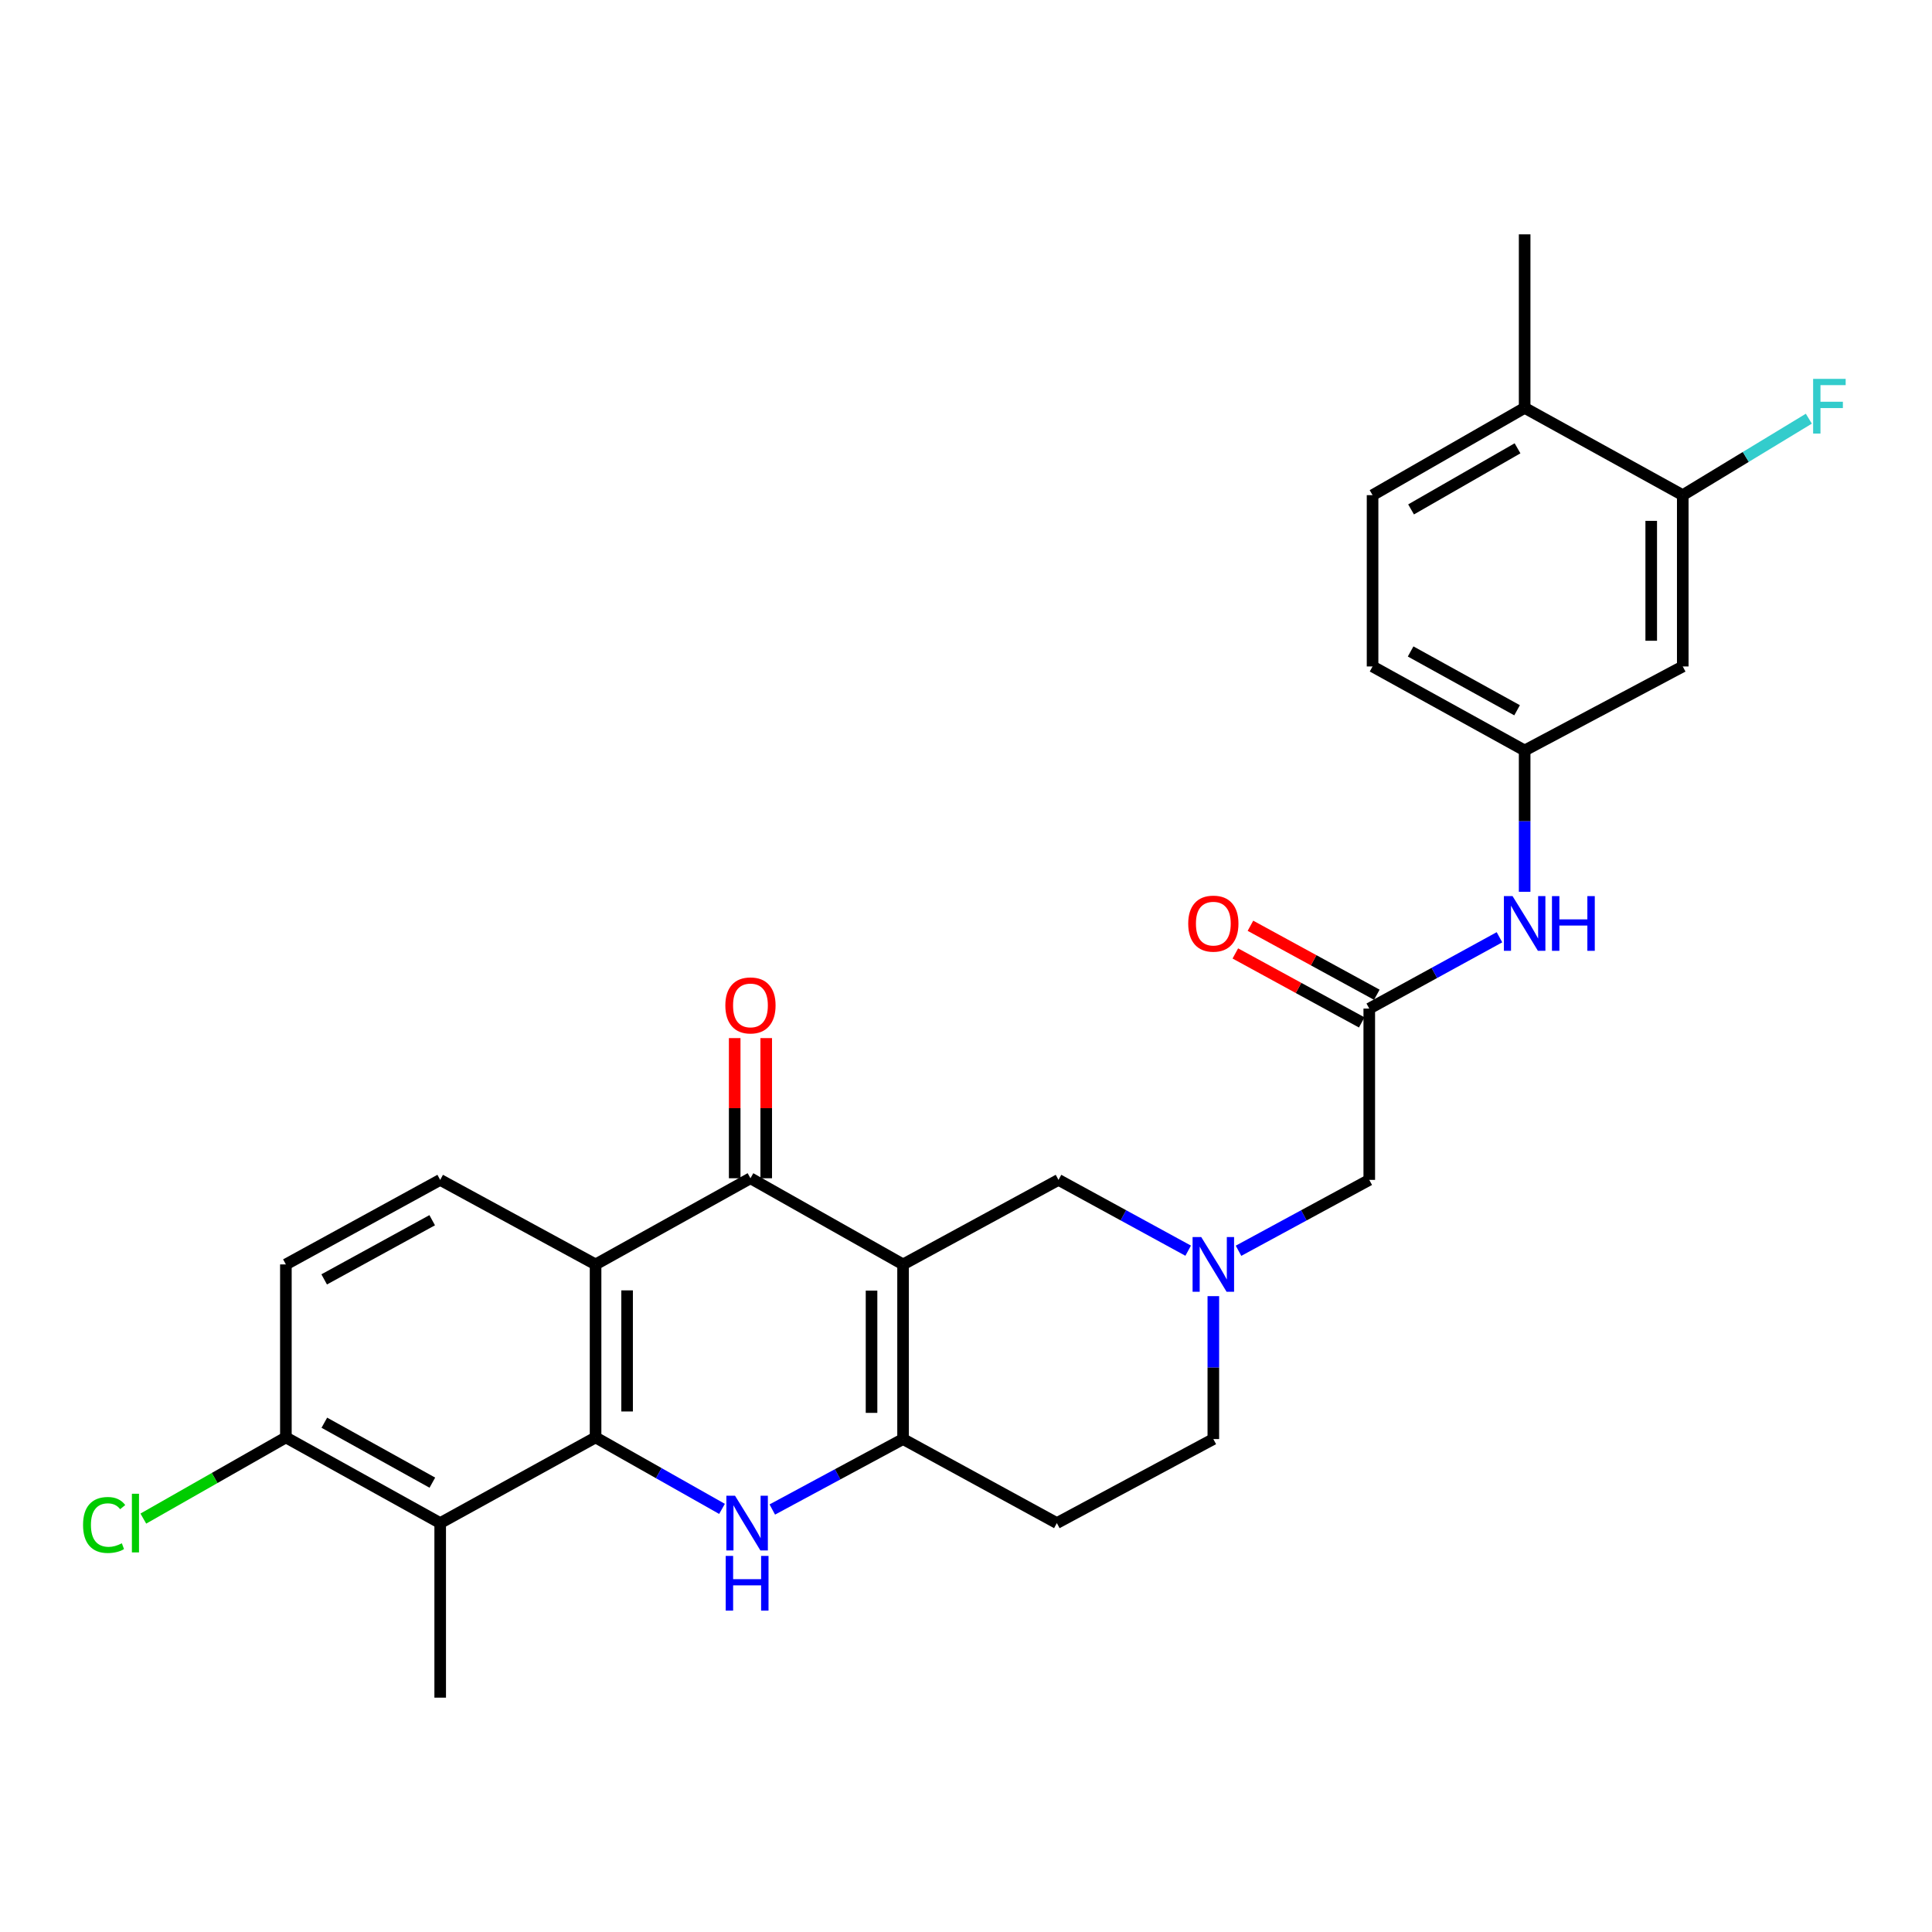 <?xml version='1.0' encoding='iso-8859-1'?>
<svg version='1.1' baseProfile='full'
              xmlns='http://www.w3.org/2000/svg'
                      xmlns:rdkit='http://www.rdkit.org/xml'
                      xmlns:xlink='http://www.w3.org/1999/xlink'
                  xml:space='preserve'
width='1000px' height='1000px' viewBox='0 0 1000 1000'>
<!-- END OF HEADER -->
<rect style='opacity:1.0;fill:#FFFFFF;stroke:none' width='1000' height='1000' x='0' y='0'> </rect>
<path class='bond-2' d='M 467.427,654.463 L 467.427,744.86' style='fill:none;fill-rule:evenodd;stroke:#000000;stroke-width:6px;stroke-linecap:butt;stroke-linejoin:miter;stroke-opacity:1' />
<path class='bond-2' d='M 451.106,668.022 L 451.106,731.3' style='fill:none;fill-rule:evenodd;stroke:#000000;stroke-width:6px;stroke-linecap:butt;stroke-linejoin:miter;stroke-opacity:1' />
<path class='bond-3' d='M 467.427,654.463 L 388.436,609.863' style='fill:none;fill-rule:evenodd;stroke:#000000;stroke-width:6px;stroke-linecap:butt;stroke-linejoin:miter;stroke-opacity:1' />
<path class='bond-7' d='M 467.427,654.463 L 547.877,610.706' style='fill:none;fill-rule:evenodd;stroke:#000000;stroke-width:6px;stroke-linecap:butt;stroke-linejoin:miter;stroke-opacity:1' />
<path class='bond-0' d='M 308.267,744.007 L 308.267,654.463' style='fill:none;fill-rule:evenodd;stroke:#000000;stroke-width:6px;stroke-linecap:butt;stroke-linejoin:miter;stroke-opacity:1' />
<path class='bond-0' d='M 324.588,730.576 L 324.588,667.895' style='fill:none;fill-rule:evenodd;stroke:#000000;stroke-width:6px;stroke-linecap:butt;stroke-linejoin:miter;stroke-opacity:1' />
<path class='bond-5' d='M 308.267,744.007 L 227.844,788.344' style='fill:none;fill-rule:evenodd;stroke:#000000;stroke-width:6px;stroke-linecap:butt;stroke-linejoin:miter;stroke-opacity:1' />
<path class='bond-28' d='M 308.267,744.007 L 340.99,762.504' style='fill:none;fill-rule:evenodd;stroke:#000000;stroke-width:6px;stroke-linecap:butt;stroke-linejoin:miter;stroke-opacity:1' />
<path class='bond-28' d='M 340.99,762.504 L 373.712,781' style='fill:none;fill-rule:evenodd;stroke:#0000FF;stroke-width:6px;stroke-linecap:butt;stroke-linejoin:miter;stroke-opacity:1' />
<path class='bond-1' d='M 399.737,781.324 L 433.582,763.092' style='fill:none;fill-rule:evenodd;stroke:#0000FF;stroke-width:6px;stroke-linecap:butt;stroke-linejoin:miter;stroke-opacity:1' />
<path class='bond-1' d='M 433.582,763.092 L 467.427,744.86' style='fill:none;fill-rule:evenodd;stroke:#000000;stroke-width:6px;stroke-linecap:butt;stroke-linejoin:miter;stroke-opacity:1' />
<path class='bond-10' d='M 467.427,744.86 L 547.025,788.344' style='fill:none;fill-rule:evenodd;stroke:#000000;stroke-width:6px;stroke-linecap:butt;stroke-linejoin:miter;stroke-opacity:1' />
<path class='bond-4' d='M 388.436,609.863 L 308.267,654.463' style='fill:none;fill-rule:evenodd;stroke:#000000;stroke-width:6px;stroke-linecap:butt;stroke-linejoin:miter;stroke-opacity:1' />
<path class='bond-15' d='M 396.596,609.863 L 396.596,573.59' style='fill:none;fill-rule:evenodd;stroke:#000000;stroke-width:6px;stroke-linecap:butt;stroke-linejoin:miter;stroke-opacity:1' />
<path class='bond-15' d='M 396.596,573.59 L 396.596,537.317' style='fill:none;fill-rule:evenodd;stroke:#FF0000;stroke-width:6px;stroke-linecap:butt;stroke-linejoin:miter;stroke-opacity:1' />
<path class='bond-15' d='M 380.276,609.863 L 380.276,573.59' style='fill:none;fill-rule:evenodd;stroke:#000000;stroke-width:6px;stroke-linecap:butt;stroke-linejoin:miter;stroke-opacity:1' />
<path class='bond-15' d='M 380.276,573.59 L 380.276,537.317' style='fill:none;fill-rule:evenodd;stroke:#FF0000;stroke-width:6px;stroke-linecap:butt;stroke-linejoin:miter;stroke-opacity:1' />
<path class='bond-9' d='M 308.267,654.463 L 227.844,610.706' style='fill:none;fill-rule:evenodd;stroke:#000000;stroke-width:6px;stroke-linecap:butt;stroke-linejoin:miter;stroke-opacity:1' />
<path class='bond-26' d='M 227.844,788.344 L 227.844,878.704' style='fill:none;fill-rule:evenodd;stroke:#000000;stroke-width:6px;stroke-linecap:butt;stroke-linejoin:miter;stroke-opacity:1' />
<path class='bond-30' d='M 227.844,788.344 L 147.974,744.007' style='fill:none;fill-rule:evenodd;stroke:#000000;stroke-width:6px;stroke-linecap:butt;stroke-linejoin:miter;stroke-opacity:1' />
<path class='bond-30' d='M 223.785,767.424 L 167.876,736.389' style='fill:none;fill-rule:evenodd;stroke:#000000;stroke-width:6px;stroke-linecap:butt;stroke-linejoin:miter;stroke-opacity:1' />
<path class='bond-6' d='M 614.996,647.353 L 581.437,629.03' style='fill:none;fill-rule:evenodd;stroke:#0000FF;stroke-width:6px;stroke-linecap:butt;stroke-linejoin:miter;stroke-opacity:1' />
<path class='bond-6' d='M 581.437,629.03 L 547.877,610.706' style='fill:none;fill-rule:evenodd;stroke:#000000;stroke-width:6px;stroke-linecap:butt;stroke-linejoin:miter;stroke-opacity:1' />
<path class='bond-17' d='M 641.054,647.396 L 674.893,629.051' style='fill:none;fill-rule:evenodd;stroke:#0000FF;stroke-width:6px;stroke-linecap:butt;stroke-linejoin:miter;stroke-opacity:1' />
<path class='bond-17' d='M 674.893,629.051 L 708.732,610.706' style='fill:none;fill-rule:evenodd;stroke:#000000;stroke-width:6px;stroke-linecap:butt;stroke-linejoin:miter;stroke-opacity:1' />
<path class='bond-21' d='M 628.019,670.883 L 628.019,707.871' style='fill:none;fill-rule:evenodd;stroke:#0000FF;stroke-width:6px;stroke-linecap:butt;stroke-linejoin:miter;stroke-opacity:1' />
<path class='bond-21' d='M 628.019,707.871 L 628.019,744.86' style='fill:none;fill-rule:evenodd;stroke:#000000;stroke-width:6px;stroke-linecap:butt;stroke-linejoin:miter;stroke-opacity:1' />
<path class='bond-8' d='M 708.732,522.042 L 708.732,610.706' style='fill:none;fill-rule:evenodd;stroke:#000000;stroke-width:6px;stroke-linecap:butt;stroke-linejoin:miter;stroke-opacity:1' />
<path class='bond-13' d='M 708.732,522.042 L 742.427,503.583' style='fill:none;fill-rule:evenodd;stroke:#000000;stroke-width:6px;stroke-linecap:butt;stroke-linejoin:miter;stroke-opacity:1' />
<path class='bond-13' d='M 742.427,503.583 L 776.123,485.125' style='fill:none;fill-rule:evenodd;stroke:#0000FF;stroke-width:6px;stroke-linecap:butt;stroke-linejoin:miter;stroke-opacity:1' />
<path class='bond-20' d='M 712.642,514.879 L 679.935,497.026' style='fill:none;fill-rule:evenodd;stroke:#000000;stroke-width:6px;stroke-linecap:butt;stroke-linejoin:miter;stroke-opacity:1' />
<path class='bond-20' d='M 679.935,497.026 L 647.227,479.174' style='fill:none;fill-rule:evenodd;stroke:#FF0000;stroke-width:6px;stroke-linecap:butt;stroke-linejoin:miter;stroke-opacity:1' />
<path class='bond-20' d='M 704.823,529.204 L 672.115,511.352' style='fill:none;fill-rule:evenodd;stroke:#000000;stroke-width:6px;stroke-linecap:butt;stroke-linejoin:miter;stroke-opacity:1' />
<path class='bond-20' d='M 672.115,511.352 L 639.408,493.499' style='fill:none;fill-rule:evenodd;stroke:#FF0000;stroke-width:6px;stroke-linecap:butt;stroke-linejoin:miter;stroke-opacity:1' />
<path class='bond-19' d='M 227.844,610.706 L 147.974,654.463' style='fill:none;fill-rule:evenodd;stroke:#000000;stroke-width:6px;stroke-linecap:butt;stroke-linejoin:miter;stroke-opacity:1' />
<path class='bond-19' d='M 223.705,631.583 L 167.796,662.213' style='fill:none;fill-rule:evenodd;stroke:#000000;stroke-width:6px;stroke-linecap:butt;stroke-linejoin:miter;stroke-opacity:1' />
<path class='bond-29' d='M 547.025,788.344 L 628.019,744.86' style='fill:none;fill-rule:evenodd;stroke:#000000;stroke-width:6px;stroke-linecap:butt;stroke-linejoin:miter;stroke-opacity:1' />
<path class='bond-11' d='M 870.993,256.292 L 870.993,344.957' style='fill:none;fill-rule:evenodd;stroke:#000000;stroke-width:6px;stroke-linecap:butt;stroke-linejoin:miter;stroke-opacity:1' />
<path class='bond-11' d='M 854.672,269.592 L 854.672,331.657' style='fill:none;fill-rule:evenodd;stroke:#000000;stroke-width:6px;stroke-linecap:butt;stroke-linejoin:miter;stroke-opacity:1' />
<path class='bond-23' d='M 870.993,256.292 L 903.622,236.502' style='fill:none;fill-rule:evenodd;stroke:#000000;stroke-width:6px;stroke-linecap:butt;stroke-linejoin:miter;stroke-opacity:1' />
<path class='bond-23' d='M 903.622,236.502 L 936.252,216.712' style='fill:none;fill-rule:evenodd;stroke:#33CCCC;stroke-width:6px;stroke-linecap:butt;stroke-linejoin:miter;stroke-opacity:1' />
<path class='bond-31' d='M 870.993,256.292 L 789.155,211.112' style='fill:none;fill-rule:evenodd;stroke:#000000;stroke-width:6px;stroke-linecap:butt;stroke-linejoin:miter;stroke-opacity:1' />
<path class='bond-12' d='M 870.993,344.957 L 789.155,388.441' style='fill:none;fill-rule:evenodd;stroke:#000000;stroke-width:6px;stroke-linecap:butt;stroke-linejoin:miter;stroke-opacity:1' />
<path class='bond-16' d='M 789.155,461.587 L 789.155,425.014' style='fill:none;fill-rule:evenodd;stroke:#0000FF;stroke-width:6px;stroke-linecap:butt;stroke-linejoin:miter;stroke-opacity:1' />
<path class='bond-16' d='M 789.155,425.014 L 789.155,388.441' style='fill:none;fill-rule:evenodd;stroke:#000000;stroke-width:6px;stroke-linecap:butt;stroke-linejoin:miter;stroke-opacity:1' />
<path class='bond-14' d='M 147.974,744.007 L 147.974,654.463' style='fill:none;fill-rule:evenodd;stroke:#000000;stroke-width:6px;stroke-linecap:butt;stroke-linejoin:miter;stroke-opacity:1' />
<path class='bond-25' d='M 147.974,744.007 L 111.081,765.014' style='fill:none;fill-rule:evenodd;stroke:#000000;stroke-width:6px;stroke-linecap:butt;stroke-linejoin:miter;stroke-opacity:1' />
<path class='bond-25' d='M 111.081,765.014 L 74.188,786.021' style='fill:none;fill-rule:evenodd;stroke:#00CC00;stroke-width:6px;stroke-linecap:butt;stroke-linejoin:miter;stroke-opacity:1' />
<path class='bond-24' d='M 789.155,388.441 L 710.437,344.957' style='fill:none;fill-rule:evenodd;stroke:#000000;stroke-width:6px;stroke-linecap:butt;stroke-linejoin:miter;stroke-opacity:1' />
<path class='bond-24' d='M 785.239,367.633 L 730.136,337.194' style='fill:none;fill-rule:evenodd;stroke:#000000;stroke-width:6px;stroke-linecap:butt;stroke-linejoin:miter;stroke-opacity:1' />
<path class='bond-18' d='M 789.155,211.112 L 710.437,256.292' style='fill:none;fill-rule:evenodd;stroke:#000000;stroke-width:6px;stroke-linecap:butt;stroke-linejoin:miter;stroke-opacity:1' />
<path class='bond-18' d='M 785.471,232.043 L 730.368,263.67' style='fill:none;fill-rule:evenodd;stroke:#000000;stroke-width:6px;stroke-linecap:butt;stroke-linejoin:miter;stroke-opacity:1' />
<path class='bond-27' d='M 789.155,211.112 L 789.155,121.296' style='fill:none;fill-rule:evenodd;stroke:#000000;stroke-width:6px;stroke-linecap:butt;stroke-linejoin:miter;stroke-opacity:1' />
<path class='bond-22' d='M 710.437,256.292 L 710.437,344.957' style='fill:none;fill-rule:evenodd;stroke:#000000;stroke-width:6px;stroke-linecap:butt;stroke-linejoin:miter;stroke-opacity:1' />
<path  class='atom-2' d='M 380.445 774.184
L 389.725 789.184
Q 390.645 790.664, 392.125 793.344
Q 393.605 796.024, 393.685 796.184
L 393.685 774.184
L 397.445 774.184
L 397.445 802.504
L 393.565 802.504
L 383.605 786.104
Q 382.445 784.184, 381.205 781.984
Q 380.005 779.784, 379.645 779.104
L 379.645 802.504
L 375.965 802.504
L 375.965 774.184
L 380.445 774.184
' fill='#0000FF'/>
<path  class='atom-2' d='M 375.625 805.336
L 379.465 805.336
L 379.465 817.376
L 393.945 817.376
L 393.945 805.336
L 397.785 805.336
L 397.785 833.656
L 393.945 833.656
L 393.945 820.576
L 379.465 820.576
L 379.465 833.656
L 375.625 833.656
L 375.625 805.336
' fill='#0000FF'/>
<path  class='atom-7' d='M 621.759 640.303
L 631.039 655.303
Q 631.959 656.783, 633.439 659.463
Q 634.919 662.143, 634.999 662.303
L 634.999 640.303
L 638.759 640.303
L 638.759 668.623
L 634.879 668.623
L 624.919 652.223
Q 623.759 650.303, 622.519 648.103
Q 621.319 645.903, 620.959 645.223
L 620.959 668.623
L 617.279 668.623
L 617.279 640.303
L 621.759 640.303
' fill='#0000FF'/>
<path  class='atom-14' d='M 782.895 463.826
L 792.175 478.826
Q 793.095 480.306, 794.575 482.986
Q 796.055 485.666, 796.135 485.826
L 796.135 463.826
L 799.895 463.826
L 799.895 492.146
L 796.015 492.146
L 786.055 475.746
Q 784.895 473.826, 783.655 471.626
Q 782.455 469.426, 782.095 468.746
L 782.095 492.146
L 778.415 492.146
L 778.415 463.826
L 782.895 463.826
' fill='#0000FF'/>
<path  class='atom-14' d='M 803.295 463.826
L 807.135 463.826
L 807.135 475.866
L 821.615 475.866
L 821.615 463.826
L 825.455 463.826
L 825.455 492.146
L 821.615 492.146
L 821.615 479.066
L 807.135 479.066
L 807.135 492.146
L 803.295 492.146
L 803.295 463.826
' fill='#0000FF'/>
<path  class='atom-16' d='M 375.436 520.399
Q 375.436 513.599, 378.796 509.799
Q 382.156 505.999, 388.436 505.999
Q 394.716 505.999, 398.076 509.799
Q 401.436 513.599, 401.436 520.399
Q 401.436 527.279, 398.036 531.199
Q 394.636 535.079, 388.436 535.079
Q 382.196 535.079, 378.796 531.199
Q 375.436 527.319, 375.436 520.399
M 388.436 531.879
Q 392.756 531.879, 395.076 528.999
Q 397.436 526.079, 397.436 520.399
Q 397.436 514.839, 395.076 512.039
Q 392.756 509.199, 388.436 509.199
Q 384.116 509.199, 381.756 511.999
Q 379.436 514.799, 379.436 520.399
Q 379.436 526.119, 381.756 528.999
Q 384.116 531.879, 388.436 531.879
' fill='#FF0000'/>
<path  class='atom-21' d='M 615.019 478.066
Q 615.019 471.266, 618.379 467.466
Q 621.739 463.666, 628.019 463.666
Q 634.299 463.666, 637.659 467.466
Q 641.019 471.266, 641.019 478.066
Q 641.019 484.946, 637.619 488.866
Q 634.219 492.746, 628.019 492.746
Q 621.779 492.746, 618.379 488.866
Q 615.019 484.986, 615.019 478.066
M 628.019 489.546
Q 632.339 489.546, 634.659 486.666
Q 637.019 483.746, 637.019 478.066
Q 637.019 472.506, 634.659 469.706
Q 632.339 466.866, 628.019 466.866
Q 623.699 466.866, 621.339 469.666
Q 619.019 472.466, 619.019 478.066
Q 619.019 483.786, 621.339 486.666
Q 623.699 489.546, 628.019 489.546
' fill='#FF0000'/>
<path  class='atom-24' d='M 938.471 196.1
L 955.311 196.1
L 955.311 199.34
L 942.271 199.34
L 942.271 207.94
L 953.871 207.94
L 953.871 211.22
L 942.271 211.22
L 942.271 224.42
L 938.471 224.42
L 938.471 196.1
' fill='#33CCCC'/>
<path  class='atom-26' d='M 42.988 789.324
Q 42.988 782.284, 46.268 778.604
Q 49.588 774.884, 55.868 774.884
Q 61.708 774.884, 64.828 779.004
L 62.188 781.164
Q 59.908 778.164, 55.868 778.164
Q 51.588 778.164, 49.308 781.044
Q 47.068 783.884, 47.068 789.324
Q 47.068 794.924, 49.388 797.804
Q 51.748 800.684, 56.308 800.684
Q 59.428 800.684, 63.068 798.804
L 64.188 801.804
Q 62.708 802.764, 60.468 803.324
Q 58.228 803.884, 55.748 803.884
Q 49.588 803.884, 46.268 800.124
Q 42.988 796.364, 42.988 789.324
' fill='#00CC00'/>
<path  class='atom-26' d='M 68.268 773.164
L 71.948 773.164
L 71.948 803.524
L 68.268 803.524
L 68.268 773.164
' fill='#00CC00'/>
</svg>

